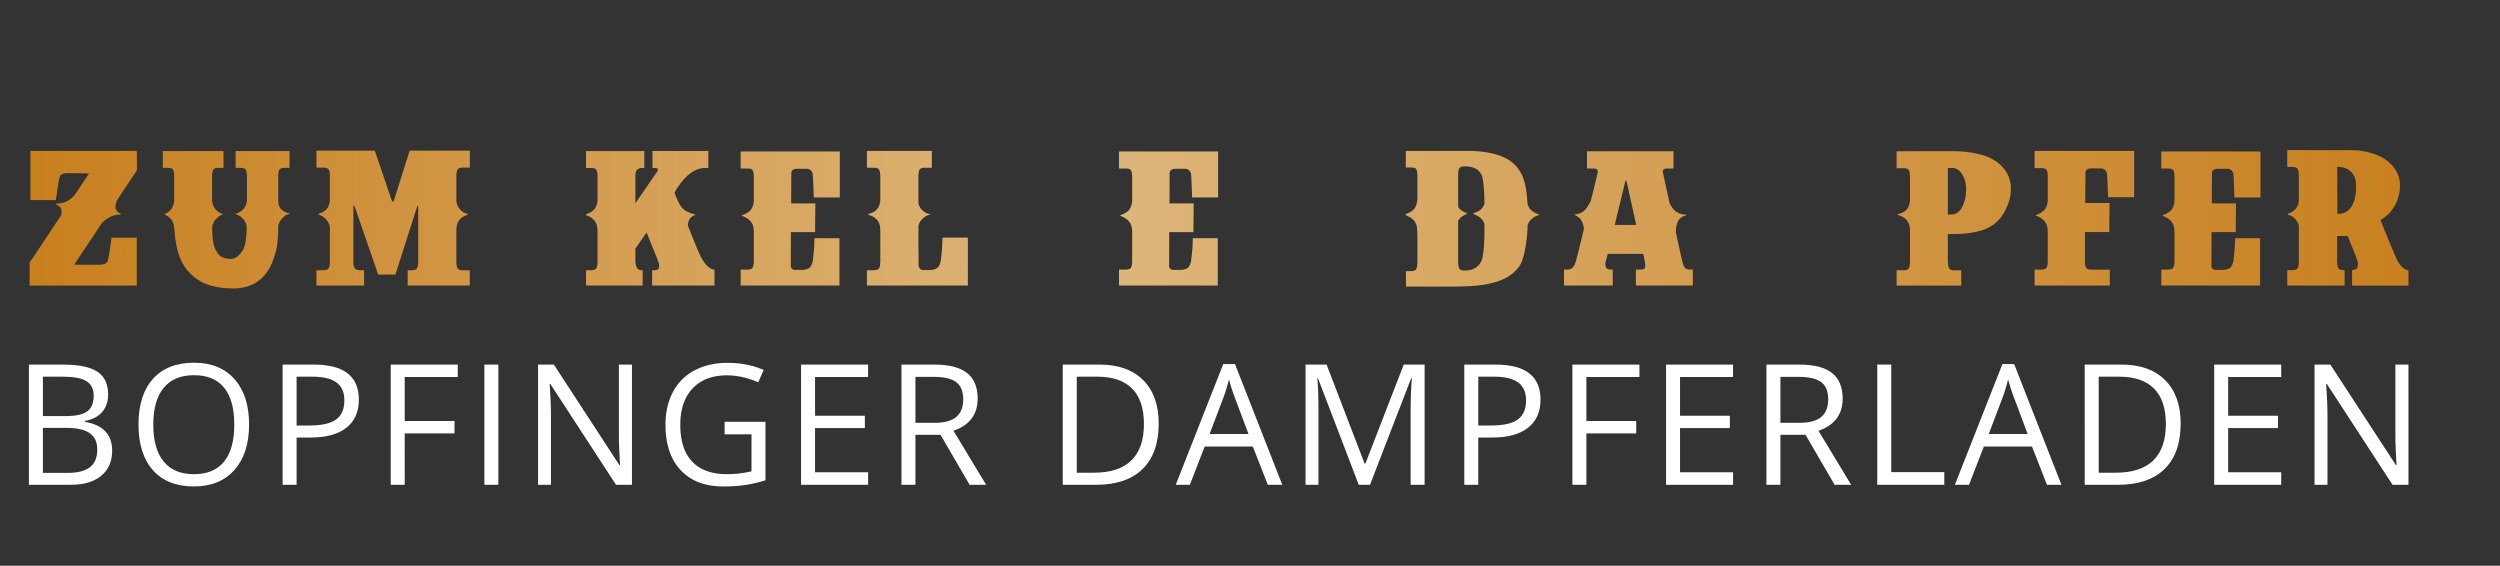 <svg id="Ebene_1" data-name="Ebene 1" xmlns="http://www.w3.org/2000/svg" xmlns:xlink="http://www.w3.org/1999/xlink" viewBox="0 0 5419.87 1226.43"><rect x="0" y="0" width="5419.87" height="1226.43" fill="#333333" stroke="none"/><defs><style>.cls-1{fill:url(#Unbenannter_Verlauf_3);}.cls-2{fill:url(#Unbenannter_Verlauf_3-2);}.cls-3{fill:url(#Unbenannter_Verlauf_3-3);}.cls-4{fill:url(#Unbenannter_Verlauf_3-4);}.cls-5{fill:url(#Unbenannter_Verlauf_3-5);}.cls-6{fill:url(#Unbenannter_Verlauf_3-10);}.cls-7{fill:url(#Unbenannter_Verlauf_3-11);}.cls-8{fill:url(#Unbenannter_Verlauf_3-13);}.cls-9{fill:url(#Unbenannter_Verlauf_3-16);}.cls-10{fill:#fff;}</style><linearGradient id="Unbenannter_Verlauf_3" x1="47.8" y1="473.1" x2="5284.45" y2="473.1" gradientUnits="userSpaceOnUse"><stop offset="0" stop-color="#c87f1d"/><stop offset="0.44" stop-color="#deb77d"/><stop offset="1" stop-color="#c87f1d"/></linearGradient><linearGradient id="Unbenannter_Verlauf_3-2" x1="47.8" y1="476.38" x2="5284.45" y2="476.38" xlink:href="#Unbenannter_Verlauf_3"/><linearGradient id="Unbenannter_Verlauf_3-3" x1="47.8" y1="472.81" x2="5284.45" y2="472.81" xlink:href="#Unbenannter_Verlauf_3"/><linearGradient id="Unbenannter_Verlauf_3-4" x1="47.8" y1="473.24" x2="5284.45" y2="473.24" xlink:href="#Unbenannter_Verlauf_3"/><linearGradient id="Unbenannter_Verlauf_3-5" x1="47.8" y1="473.67" x2="5284.45" y2="473.67" xlink:href="#Unbenannter_Verlauf_3"/><linearGradient id="Unbenannter_Verlauf_3-10" x1="47.8" y1="474.24" x2="5284.45" y2="474.24" xlink:href="#Unbenannter_Verlauf_3"/><linearGradient id="Unbenannter_Verlauf_3-11" x1="47.8" y1="473.53" x2="5284.45" y2="473.53" xlink:href="#Unbenannter_Verlauf_3"/><linearGradient id="Unbenannter_Verlauf_3-13" x1="47.8" y1="473.38" x2="5284.45" y2="473.38" xlink:href="#Unbenannter_Verlauf_3"/><linearGradient id="Unbenannter_Verlauf_3-16" x1="47.8" y1="472.24" x2="5284.45" y2="472.24" xlink:href="#Unbenannter_Verlauf_3"/></defs><path class="cls-1" d="M66.5,327.16H296.23l.29.29q.27,9.69.28,15.39v26.51q-39,58.42-41.9,63-4.56,9.41-4.56,14.25v2q0,9.69,12,15.1l-.85,1.71q-20.25-.86-38.48,16-3.14,3.13-8.27,11.4l-53.87,81V574h47q19.66,0,22.24-4c1.71-.76,3-2.75,4-6q4-19.93,7.69-48.74H296c.38,0,.57.1.57.29V618.75c0,.19-.19.29-.57.29H64.5c-.19,0-.28-.1-.28-.29v-49q0-.86,12.25-18.53,12.82-19.66,55.87-84.09a31,31,0,0,0,1.14-6.84v-1.71q0-11.12-12.26-15.39l.57-1.42,1.43-.57q22.23.29,38.76-18.53,2.85-4.27,31.07-46.75l-45.6-.57q-13.69,0-17.11,6.27-2,0-7.41,40.19-1.71,11.11-2,12H66.5a.5.5,0,0,1-.57-.57V327.45A.81.81,0,0,1,66.5,327.16Z"/><path class="cls-2" d="M353.19,327.45H484.31a.25.25,0,0,1,.28.28v35.92a.24.24,0,0,1-.28.28H473.48q-9.69,0-11.69,5.42-2,4.27-2,14.25v49.59q0,9.13,5.7,18.53a33.36,33.36,0,0,0,16.53,12v2a21.74,21.74,0,0,0-10.83,6.55q-7.69,5.72-10.83,18a24.82,24.82,0,0,0-.29,3.42q0,35.05,8,49a47.75,47.75,0,0,0,7.13,10.26q8.55,8.26,24.51,8.26,15.39,0,27.08-19.38,8-15.39,8-50.73-.57-6.84-6.56-15.4-6.56-6.84-11.4-9.12t-5.7-2l-.28-1.43q7.7-1.42,15.67-8.55,6.56-7.12,7.7-14.25c.38-1.71.76-3.51,1.14-5.42V383q0-15.11-5.13-17.39a18,18,0,0,0-8.55-1.71H511.1a.24.24,0,0,1-.28-.28V327.73a.25.25,0,0,1,.28-.28H627.4a.25.25,0,0,1,.28.28v35.92a.25.25,0,0,1-.28.28H616.85q-8.55,0-11.12,4.28t-2.56,13.11v51.3q0,11.42,3.56,17.25T619.13,460a35.24,35.24,0,0,0,9.12,2.85v.85q-7.41.85-14.25,7.41t-9.12,13.12a22.17,22.17,0,0,0-1.71,6.27v1.42q0,37.92-6.84,59-5.13,17.69-11.69,29.65-25.08,44.75-78.95,44.75-55,0-84.37-24.52a120,120,0,0,1-17.1-17.1,111.29,111.29,0,0,1-10-16,132.24,132.24,0,0,1-8.55-22.52q-3.15-10.83-6-29.93-2.28-28.48-3.42-28.5Q373.43,476,366.59,471t-9.69-5.84l.28-1.43q2-.27,8.41-4.7t10.12-14.39q2-5.7,2-8.56V383.6q0-15.39-5.13-18a20.23,20.23,0,0,0-8.55-1.71H353.19a.25.25,0,0,1-.28-.28V327.73A.25.25,0,0,1,353.19,327.45Z"/><path class="cls-3" d="M686.35,326.59h126q.27,0,10.26,29.65L850,436.61h3.42q32.77-104.31,34.78-110h130c.19,0,.29.19.29.57v35.92c0,.19-.1.28-.29.28h-14.82q-9.4,0-11.69,4.85-2.28,4.56-2.28,13.11v51.3a30.8,30.8,0,0,0,23.95,30.79,12.18,12.18,0,0,0,.28,2.28Q999.89,470,993.9,480.22q-4.56,6.28-4.56,21.38v65.85q0,14,5.42,16.81Q997,586,1007.59,586h10.54a.26.26,0,0,1,.29.29v32.49a.26.26,0,0,1-.29.29H884.45c-.38,0-.57-.1-.57-.29V586.26c0-.19.19-.29.57-.29h4.28q13.1,0,14.82-4,3.13-3.13,3.13-17.39v-118h-2q-44.76,140.52-47.6,148.79H820q-.28,0-4.56-13.11l-47-135.68a17.08,17.08,0,0,1-2.28-.57V566.88q0,13.68,5.13,16.81c1.71,1.53,6.08,2.28,13.11,2.28H789a.26.26,0,0,1,.29.29v32.49a.26.26,0,0,1-.29.29H686.35c-.19,0-.28-.1-.28-.29V586.26c0-.19.09-.29.28-.29H696.9q12.83,0,15.11-3.7,3.12-4.56,3.13-14.82v-72.4q0-11.4-10-21.38a33.85,33.85,0,0,0-14.53-8.27v-1.71l8.83-3.7a26.82,26.82,0,0,0,14-16.53,33.73,33.73,0,0,0,1.71-9.13V381.6q0-14-5.41-16.53a18,18,0,0,0-8.56-1.71H686.35a.24.24,0,0,1-.28-.28V327.16C686.07,326.78,686.16,326.59,686.35,326.59Z"/><path class="cls-4" d="M1270.87,327.45h125.69c.19,0,.29.19.29.57v35.63c0,.38-.1.57-.29.57h-4.27q-10.55,0-13.4,8a27.47,27.47,0,0,0-1.42,9.69v58.72q.27,0,42.75-62.14,6.27-8,6.27-10.83,0-3.42-8-3.42h-3.42a.5.5,0,0,1-.57-.57V328a.5.5,0,0,1,.57-.57h120a.5.5,0,0,1,.57.57v35.63a.5.5,0,0,1-.57.57h-6.84q-27.64,0-53.3,33.92-9.4,12.83-12.54,19.95,8.55,23.37,15.67,31.64,8,8,11.41,8.83c5.31,2.67,9.5,4.28,12.54,4.85,2.09.57,3.6.95,4.56,1.14l-.29,2q-13.11,4.27-15.1,20.81v.86q0,1.14,12.82,32.49,9.69,24.79,16.53,37.91a84.12,84.12,0,0,0,10.84,16q6.55,6.55,10.54,8,1.71,1.14,7.13,2v34.2a.26.26,0,0,1-.29.29H1414c-.19,0-.28-.1-.28-.29V586.54c0-.38.09-.57.28-.57h3.42q9.41,0,10.83-5.13c.38-.19.67-1.52.86-4q0-7.12-9.12-27.36l-18-45.32h-.28q-24.24,34.77-24.23,35.06v23.94q0,17.1,7.12,21.09,2.57,1.71,8.55,1.71v32.78c0,.19-.09.29-.28.29h-122a.25.25,0,0,1-.29-.29V586.54c0-.38.09-.57.29-.57h6.55q12.82,0,14.54-3.42,3.42-4,3.42-14.25V502.17q0-15.39-5.42-21.95-4.85-8.82-19.38-13.39v-2.28q15.68-5.42,20.52-14.82,4.28-8.55,4.28-15.68V381.32q0-12-4.56-15.11a18,18,0,0,0-9.12-2h-10.83c-.2,0-.29-.19-.29-.57V328C1270.58,327.64,1270.67,327.45,1270.87,327.45Z"/><path class="cls-5" d="M1606.3,328.3h214.06a.26.26,0,0,1,.29.29v99.19c0,.19-.1.28-.29.28h-55.58c-.38,0-.57-.09-.57-.28q-1.71-51.87-2.56-51.88-3.15-10-13.68-10h-19.1q-13.41,0-13.4,10l-.28,65h52.44l-.57,62.42h-52.44v.29q0,16.81-.29,72.68,0,6,6,8.55a18,18,0,0,0,2.85.29h14q16.26,0,20.81-8.27,4.27-8,4.28-14a372,372,0,0,0,3.42-46.17l.28-.29h53.59c.19,0,.28.1.28.29v102c0,.19-.09.29-.28.29H1606.3c-.38,0-.57-.1-.57-.29V585.12q.29-.57.57-.57h11.12q12.82,0,14.25-4.56,2.57-4.28,2.57-14V503.88q0-15.11-5.42-21.66-5.41-8.84-20.24-14.25v-1.43q16-5.7,20.53-13.68a34.46,34.46,0,0,0,5.13-17.39V383.6q0-13.11-4-16-3.15-2.28-10-2.28h-14c-.38,0-.57-.1-.57-.29V328.59A.83.83,0,0,1,1606.3,328.3Z"/><path class="cls-1" d="M1879.61,327.16h140c.38,0,.57.1.57.29v35.91c0,.19-.19.29-.57.29h-14.83q-8.84,0-11.4,4.56-2.28,4.56-2.28,14v57.3q.57,7.41,7.13,15.1,8.55,7.69,14.25,8.84l3.14.57v1.42q-5.71,1.14-12.26,6a32.83,32.83,0,0,0-12,16.82,17.81,17.81,0,0,0-.29,2.28v52.44l.29.57v29.08q0,8.26,4.84,11.4a11.18,11.18,0,0,0,6,1.42h12.26q18.81,0,23.08-12.82,2-4,3.14-17.68,1.71-11.39,2.56-37.91v-1.71l.29-.28h54.16c.37,0,.57.1.57.28V618.75c0,.19-.2.29-.57.29h-218a.25.25,0,0,1-.29-.29V586.26a.25.25,0,0,1,.29-.29h11.11q13.4,0,15.11-4.56,2.57-3.7,2.56-18.24V501q0-13.39-4.27-20.24-5.41-9.68-19.1-14.25a20.6,20.6,0,0,0-2.56-.85V464a54.89,54.89,0,0,0,11.11-4.28,27.61,27.61,0,0,0,12.83-15.39,40.81,40.81,0,0,0,2-10.55V385.88q0-18.24-4.84-20.24-2.85-2-8.84-2h-15.1a.25.25,0,0,1-.29-.29V327.45A.25.25,0,0,1,1879.61,327.16Z"/><path class="cls-5" d="M2109.3,328.3h260.52a.26.26,0,0,1,.28.29q.86,75,.86,99.47l-.57.29h-53.87q-.86,0-2.85-30.5a191.16,191.16,0,0,0-3.42-23.94c-1.72-4.75-3.33-7.13-4.85-7.13q-2.57-2.56-23.09-2.56h-2c-.19,0-.29.09-.29.28v69.55q0,10.26,7.41,19.95a38.84,38.84,0,0,0,15.39,9.41c2.85.76,4.75,1.24,5.7,1.42V466a36.8,36.8,0,0,0-17.1,7.41q-6.84,6.28-8.55,11.41-2.85,4.56-2.85,17.38v63.56q0,13.41,3.71,16.54,3.14,2.28,8.55,2.28h16a.25.25,0,0,1,.28.28V619H2170.29c-.19,0-.28-.1-.28-.29V584.83a.25.25,0,0,1,.28-.28h16c5.7,0,9.3-2,10.83-6q1.71-5.13,1.71-14.54V497.9A44.62,44.62,0,0,0,2188.25,476q-6-6.84-18-9.69-.28-.28,0-1.14,6.84-.57,15.68-7.13,8-6.25,11.69-20.81a25,25,0,0,0,1.14-5.41V364.5c0-.19-.19-.28-.57-.28h-2q-21.09,0-23.66,2.85a13.43,13.43,0,0,0-3.7,6.55,139.94,139.94,0,0,0-3.42,32.5q-.59,22.23-1.14,22.23h-54.16c-.19,0-.28-.19-.28-.57q-.59-86.64-.86-99.19Z"/><path class="cls-5" d="M2426.49,328.3h214.06a.26.26,0,0,1,.29.29v99.19c0,.19-.1.28-.29.28H2585c-.38,0-.57-.09-.57-.28q-1.71-51.87-2.56-51.88-3.15-10-13.69-10h-19.09q-13.41,0-13.4,10l-.28,65h52.44l-.57,62.42h-52.44v.29q0,16.81-.29,72.68,0,6,6,8.55a18,18,0,0,0,2.85.29h14q16.24,0,20.81-8.27,4.27-8,4.28-14a372,372,0,0,0,3.42-46.17l.28-.29h53.59a.26.26,0,0,1,.28.29v102a.26.26,0,0,1-.28.29H2426.49c-.38,0-.57-.1-.57-.29V585.12q.28-.57.57-.57h11.12q12.82,0,14.25-4.56,2.57-4.28,2.57-14V503.88q0-15.11-5.42-21.66-5.41-8.84-20.24-14.25v-1.43q16-5.7,20.53-13.68a34.46,34.46,0,0,0,5.13-17.39V383.6q0-13.11-4-16-3.15-2.28-10-2.28h-14c-.38,0-.57-.1-.57-.29V328.59A.83.83,0,0,1,2426.49,328.3Z"/><path class="cls-5" d="M2704.93,328.3h122q1.42,2,27.08,59.29,43.61,96.35,46.46,103.18h2v-108q0-12-3.7-15.1-3.42-2.28-9.12-2.28h-10.55c-.38,0-.57-.48-.57-1.43V328.59a.25.25,0,0,1,.29-.29h112.3c.38,0,.57.1.57.29v36.48c0,.19-.19.29-.57.29h-10.55q-10,0-11.4,6.84-1.43,4.56-1.42,12.82v47.32q2,13.68,9.12,22.8,6,6.57,12.25,8.55l2.57.86a3.67,3.67,0,0,1,0,2.85q-12.83,4.56-18.81,15.68-5.13,11.4-5.13,15.1V618.75a.26.26,0,0,1-.29.29H2866.25q-.86-1.14-25.08-55.87l-45.89-100.33h-1.71a.25.25,0,0,0-.28.28v94.06q0,21.39,2.56,23.38,2.28,4,9.69,4h11.4a.26.26,0,0,1,.29.28v33.92a.26.26,0,0,1-.29.29h-112a.25.25,0,0,1-.29-.29V584.83a.25.25,0,0,1,.29-.28H2716q9.12,0,10.83-6.84,1.43-4.56,1.43-13.12V497.9q-3.42-15.11-11.12-22.81a35.25,35.25,0,0,0-15.11-8.83v-1.43a32.51,32.51,0,0,0,13.4-6.55q8-6.55,12-21.67a36.85,36.85,0,0,0,.86-5.7V385q0-13.39-3.14-16.81-2.85-2.85-10-2.85h-10.26a.25.25,0,0,1-.29-.29V328.59A.25.25,0,0,1,2704.93,328.3Z"/><path class="cls-6" d="M3048.34,327.16h133.4q55.29,0,88.08,18.81a76.29,76.29,0,0,1,31.92,39A120,120,0,0,1,3308,408.4q2.28,11.69,3.71,34.49,4,11.69,13.11,16.53a34,34,0,0,0,11.4,5.13v1.71q-6.57,2-9.41,4-11.12,6.56-14.82,17.39a1.15,1.15,0,0,0-.28.85q0,25.65-7.13,60.43-3.42,14.82-8,23.66-4,7.7-13.68,17.1-12,11.12-29.65,18-12.83,5.14-32.49,8.84-25.65,4.85-79.24,4.85h-92.92c-.19,0-.29-.2-.29-.57q0-3.71-.57-32.78l.57-.29h6.85c8.16,0,12.92-1,14.25-3.13q3.42-3.7,3.42-17.39V517.28q0-27.07-2.57-30.5-4.27-11.4-16.53-17.39l-6.27-3.13a2.42,2.42,0,0,1,0-2.28q13.68-4.28,20-13.4,5.42-9.12,5.42-23.09V384.17q0-17.39-4.56-19.38-2.85-1.71-12-1.71h-8c-.38,0-.57-.1-.57-.29V327.45A.83.83,0,0,1,3048.34,327.16Zm112.88,54.16v67.27q4.56,8.55,18.81,13.39v2q-3.42.57-12.54,6.84c-3.42,3.61-5.52,6.27-6.27,8v88.08q0,14.25,4.27,17.38a17.61,17.61,0,0,0,9.41,2.28q28.79,0,37.91-23.66,5.42-20.79,5.41-65.55V485.64q-2.28-8.26-11.4-15.39a62.75,62.75,0,0,0-12.82-6.56v-1.42a86,86,0,0,0,10.83-4.28,28.48,28.48,0,0,0,13.39-16v-.28q0-36.19-4.84-59.29-4.27-11.4-13.68-16.53-9.69-5.13-24.52-5.13-10.54,0-12.54,6.55Q3161.22,371.63,3161.22,381.32Z"/><path class="cls-7" d="M3440.79,328h187a.26.26,0,0,1,.29.28v36.49c0,.38-.1.57-.29.57h-13.39q-9.71,0-9.7,7.12L3619.51,440a52.38,52.38,0,0,0,11.68,16.81,38.13,38.13,0,0,0,24.23,8.55h.29v1.71q-12.84,2.29-18,13.11a46.67,46.67,0,0,0-4.28,20.53,2.76,2.76,0,0,1-.57,1.42q12.26,57,14.82,66.7,2.85,10,6,12.54a15.91,15.91,0,0,0,9.69,3.14h6.27a.26.26,0,0,1,.29.28v33.92a.26.26,0,0,1-.29.29H3546.82c-.19,0-.28-.1-.28-.29V584.83a.25.25,0,0,1,.28-.28h8.84q7.41,0,9.69-2.57a6.9,6.9,0,0,0,1.43-4.56v-2q0-7.7-4.57-25.09h-76.38c-.39,0-1,2.19-2,6.56q-3.42,13.11-3.42,14.25V572q0,8.55,4.28,10.83a15.18,15.18,0,0,0,6.84,1.71h4.56a.25.25,0,0,1,.28.28v33.92a.26.26,0,0,1-.28.29H3390.91a.26.26,0,0,1-.29-.29V584.83a.26.26,0,0,1,.29-.28h6.84q13.11,0,17.67-15.11,3.14-8.55,18.24-72.68a36.34,36.34,0,0,0-7.69-22.24q-7.42-7.41-12.54-8.26v-1.43q8.55,0,18.24-5.7a40.56,40.56,0,0,0,10.55-12q6.56-10.83,6.84-12.54,14.8-59.56,14.82-61.85v-.29q0-7.11-8.55-7.12h-14.54c-.19,0-.28-.19-.28-.57V328.3A.25.25,0,0,1,3440.79,328ZM3524,391.58q-.86,3.42-23.37,96.06h46.46q-3.42-16.53-21.09-96.06Z"/><path class="cls-3" d="M3723.21,326.59h126q.27,0,10.26,29.65l27.36,80.37h3.42Q3923,332.3,3925,326.59h130c.19,0,.29.19.29.57v35.92c0,.19-.1.28-.29.28h-14.82q-9.4,0-11.69,4.85-2.28,4.56-2.28,13.11v51.3a30.8,30.8,0,0,0,24,30.79,12.18,12.18,0,0,0,.28,2.28q-13.68,4.28-19.67,14.53-4.56,6.28-4.56,21.38v65.85q0,14,5.42,16.81,2.28,1.71,12.83,1.71H4055a.26.26,0,0,1,.29.29v32.49a.26.26,0,0,1-.29.29H3921.31c-.38,0-.57-.1-.57-.29V586.26c0-.19.19-.29.57-.29h4.28q13.1,0,14.82-4,3.14-3.13,3.13-17.39v-118h-2q-44.76,140.52-47.6,148.79h-37.06q-.29,0-4.56-13.11l-47-135.68A17.08,17.08,0,0,1,3803,446V566.88q0,13.68,5.13,16.81c1.71,1.53,6.08,2.28,13.11,2.28h4.56a.26.26,0,0,1,.29.29v32.49a.26.26,0,0,1-.29.29H3723.21c-.19,0-.28-.1-.28-.29V586.26c0-.19.09-.29.28-.29h10.55q12.82,0,15.11-3.7,3.14-4.56,3.13-14.82v-72.4q0-11.4-10-21.38a33.94,33.94,0,0,0-14.54-8.27v-1.71l8.83-3.7a26.82,26.82,0,0,0,14-16.53,33.73,33.73,0,0,0,1.71-9.13V381.6q0-14-5.41-16.53a18,18,0,0,0-8.56-1.71h-14.82a.24.24,0,0,1-.28-.28V327.16C3722.93,326.78,3723,326.59,3723.21,326.59Z"/><path class="cls-8" d="M4164.11,327.73h68.41q39.61,0,70.69,10A123.1,123.1,0,0,1,4327.72,350a115.68,115.68,0,0,1,11.69,10q9.69,10.26,13.68,19.38,6.27,14.26,6.27,26.8v6q0,23.67-16.81,52.45-16,24.51-43.05,33.63-25.36,9.13-67.55,9.12h-9.12v52.45q0,19.66,3.14,22.23c1.89,2.67,4.94,4,9.12,4h16.24c.38,0,.57.1.57.29v32.49c0,.19-.19.29-.57.29H4112c-.19,0-.28-.1-.28-.29V586.54c0-.18.18-.38.57-.57h15.67q10,0,11.69-8.26,1.14-4.56,1.14-18V501.89q0-15.39-5.41-21.67-4.58-8.82-19.1-13.68l-2.57-.57v-1.42a81.48,81.48,0,0,0,12.83-4.56q8.84-4.85,12.54-16a46.71,46.71,0,0,0,1.71-9.7V390.44q0-19.67-3.13-22.23-3.15-3.42-9.41-3.42H4112c-.19,0-.28-.19-.28-.57V328.3l.28-.28Q4145.58,327.74,4164.11,327.73Zm58.72,36.49v100.9H4230q22.8,0,30.78-36.2a109.78,109.78,0,0,0,1.71-17.67q0-24.22-12.83-39.05-7.7-8-17.67-8Z"/><path class="cls-1" d="M4411.48,327.16h214.91a.26.26,0,0,1,.29.29v99.47c0,.39-.1.57-.29.57h-55.86c-.19,0-.29-.18-.29-.57q-2-51.87-2.56-51.87-3.42-10-14-10h-19.1q-13.39,0-13.39,10l-.57,65h52.44l.29.28-.57,62.42-.29.29h-52.44v66.41q0,8.84,4.27,12.83,2.85,2.28,12.54,2.28h36.77a.26.26,0,0,1,.29.28v33.92a.26.26,0,0,1-.29.29H4411.48c-.39,0-.57-.1-.57-.29V584.83a.84.84,0,0,1,.57-.28h11.4q12.54,0,14.25-4.85,2.28-4.28,2.28-14V503.6q0-15.11-5.41-21.66-5.15-9.12-20.24-14.26v-1.42q16-6,20.52-14a34.92,34.92,0,0,0,5.13-17.67V382.46q0-13.11-4-15.68-2.85-2.28-9.69-2.28h-14.25c-.39,0-.57-.09-.57-.28V327.45A.81.81,0,0,1,4411.48,327.16Z"/><path class="cls-5" d="M4686.2,328.3h214.06a.26.26,0,0,1,.29.29v99.19c0,.19-.1.28-.29.28h-55.58c-.38,0-.57-.09-.57-.28q-1.71-51.87-2.56-51.88-3.15-10-13.68-10h-19.1q-13.41,0-13.4,10l-.28,65h52.44l-.57,62.42h-52.44v.29q0,16.81-.29,72.68,0,6,6,8.55a18,18,0,0,0,2.85.29h14q16.26,0,20.81-8.27,4.27-8,4.28-14a372,372,0,0,0,3.42-46.17l.28-.29h53.59c.19,0,.28.1.28.29v102c0,.19-.09.29-.28.29H4686.2c-.38,0-.57-.1-.57-.29V585.12q.28-.57.57-.57h11.12q12.83,0,14.25-4.56,2.57-4.28,2.57-14V503.88q0-15.11-5.42-21.66-5.42-8.84-20.24-14.25v-1.43q16-5.7,20.53-13.68a34.46,34.46,0,0,0,5.13-17.39V383.6q0-13.11-4-16-3.15-2.28-10-2.28h-14c-.38,0-.57-.1-.57-.29V328.59A.83.83,0,0,1,4686.2,328.3Z"/><path class="cls-9" d="M4959.22,325.45h136.25A156.85,156.85,0,0,1,5157,337.71a96.58,96.58,0,0,1,21.1,13.11q11.69,10.55,14.25,16,10.54,16,10.54,33.07v2.56q0,32.77-21.94,58.72-10.26,10.26-17.39,14a4.78,4.78,0,0,0-2,1.43v2.56q26.79,66.13,35.35,84.94a72.94,72.94,0,0,0,10.26,14.54q7.7,6.84,13.68,7.13c.38,0,.57.1.57.28v32.78c0,.19-.19.29-.57.29H5099.46a.26.26,0,0,1-.29-.29V585.69c0-.19,1.61-.47,4.85-.86q8-2.57,8-11.4v-1.14q0-7.41-16.25-45.32-5.7-14.82-6.27-15.39H5067a.81.81,0,0,0-.28.57v50.73q0,16.54,3.7,19.67,2.85,3.15,12.55,3.14V619H4959.22c-.38,0-.57-.1-.57-.29V586.26q.29-.57.57-.57h7.13q12.82,0,14.53-4,2.85-4,2.85-13.68V490.49q-.57-6-6-13.4-6-8.26-17.1-11.4l-.86-2.57a32.41,32.41,0,0,0,15.39-8.55,31,31,0,0,0,8.27-16,24.63,24.63,0,0,0,.28-3.42V379.32q0-12.24-4.84-15.39c-2.1-1.33-5.23-2-9.41-2h-10.26c-.38,0-.57-.1-.57-.29V325.74A.83.83,0,0,1,4959.22,325.45ZM5067,361.65q.28,71.27.29,102H5069q20.23,0,30.78-19.09,8-14.82,8-39.05v-3.14q0-26.22-19.95-36.48Q5078.93,361.66,5067,361.65Z"/><path class="cls-10" d="M62.66,790.4h73.62q51.87,0,75,15.51t23.17,49q0,23.18-12.92,38.23t-37.7,19.52v1.78q59.35,10.17,59.36,62.39,0,34.93-23.62,54.55t-66,19.6H62.66ZM93,902h49.91Q175,902,189,891.91T203.12,858q0-21.93-15.69-31.64t-49.91-9.72H93Zm0,25.66v97.51h54.37q31.54,0,47.5-12.21t16-38.24q0-24.24-16.31-35.65t-49.65-11.41Z"/><path class="cls-10" d="M540,920.35q0,62.56-31.64,98.39t-88,35.83q-57.57,0-88.85-35.21T300.25,920q0-63.63,31.37-98.66t89.13-35q56.14,0,87.7,35.65T540,920.35Zm-207.66,0q0,52.93,22.55,80.3t65.5,27.36q43.32,0,65.42-27.27t22.1-80.39q0-52.59-22-79.77T420.75,813.4q-43.32,0-65.86,27.36T332.34,920.35Z"/><path class="cls-10" d="M778,866.34q0,39.57-27,60.87t-77.27,21.3H643V1051h-30.3V790.4h67.56Q778,790.4,778,866.34ZM643,922.48h27.28q40.28,0,58.28-13t18-41.71q0-25.85-16.94-38.5T676.88,816.6H643Z"/><path class="cls-10" d="M877.4,1051H847.1V790.4H992.37v26.92h-115v95.36h108V939.6h-108Z"/><path class="cls-10" d="M1050.11,1051V790.4h30.3V1051Z"/><path class="cls-10" d="M1370.05,1051h-34.58L1193.05,832.29h-1.43q2.85,38.51,2.86,70.59V1051h-28V790.4h34.23l142.06,217.82h1.43q-.36-4.82-1.61-30.92t-.89-37.35V790.4h28.34Z"/><path class="cls-10" d="M1570.93,914.46h88.59V1041.2a284.87,284.87,0,0,1-42.07,10,320,320,0,0,1-49.55,3.39q-59.19,0-92.16-35.21t-33-98.66q0-40.63,16.31-71.21a110.37,110.37,0,0,1,47-46.7q30.66-16.12,71.84-16.13,41.7,0,77.71,15.33l-11.76,26.73q-35.3-15-67.91-15-47.6,0-74.33,28.34t-26.74,78.61q0,52.77,25.76,80t75.66,27.27a224.72,224.72,0,0,0,52.94-6.24V941.56h-58.28Z"/><path class="cls-10" d="M1882,1051H1736.68V790.4H1882v26.92H1767v83.95h108V928H1767v95.9h115Z"/><path class="cls-10" d="M1984.62,942.63V1051h-30.31V790.4h71.48q48,0,70.86,18.36t22.9,55.26q0,51.69-52.4,69.87L2137.91,1051h-35.83L2039,942.63Zm0-26h41.53q32.08,0,47.06-12.74t15-38.24q0-25.85-15.24-37.25T2024,817h-39.39Z"/><path class="cls-10" d="M2512,918.21q0,64.53-35,98.66T2376.2,1051H2304V790.4h79.86q60.78,0,94.47,33.69T2512,918.21ZM2480,919.28q0-51-25.58-76.83t-76-25.85h-44v208.2h36.9q54.2,0,81.46-26.65T2480,919.28Z"/><path class="cls-10" d="M2748.55,1051l-32.44-82.88H2611.66L2579.57,1051h-30.66l103-261.67h25.49L2779.93,1051Zm-41.89-110.16-30.3-80.74q-5.88-15.33-12.12-37.61A338,338,0,0,1,2653,860.1l-30.66,80.74Z"/><path class="cls-10" d="M2945.68,1051l-88.41-231h-1.42q2.49,27.45,2.49,65.24V1051h-28V790.4H2876l82.53,215h1.42l83.25-215h45.27V1051h-30.3V883.09q0-28.87,2.49-62.74h-1.42L2970.1,1051Z"/><path class="cls-10" d="M3339.78,866.34q0,39.57-27,60.87t-77.28,21.3h-30.66V1051h-30.3V790.4h67.56Q3339.78,790.4,3339.78,866.34Zm-134.94,56.14h27.28q40.27,0,58.28-13t18-41.71q0-25.85-16.94-38.5t-52.76-12.66h-33.87Z"/><path class="cls-10" d="M3439.23,1051h-30.3V790.4H3554.2v26.92h-115v95.36h108V939.6h-108Z"/><path class="cls-10" d="M3757.21,1051H3611.94V790.4h145.27v26.92h-115v83.95h108V928h-108v95.9h115Z"/><path class="cls-10" d="M3859.87,942.63V1051h-30.3V790.4h71.48q47.94,0,70.85,18.36T3994.81,864q0,51.69-52.41,69.87L4013.17,1051h-35.83l-63.1-108.37Zm0-26h41.53q32.08,0,47.06-12.74t15-38.24q0-25.85-15.24-37.25T3899.26,817h-39.39Z"/><path class="cls-10" d="M4069.84,1051V790.4h30.3v233.15h115V1051Z"/><path class="cls-10" d="M4437.73,1051l-32.44-82.88H4300.83L4268.75,1051h-30.66l103-261.67h25.49L4469.1,1051Zm-41.89-110.16-30.3-80.74q-5.88-15.33-12.12-37.61a340.18,340.18,0,0,1-11.23,37.61l-30.66,80.74Z"/><path class="cls-10" d="M4727.55,918.21q0,64.53-35,98.66T4591.72,1051h-72.19V790.4h79.86q60.78,0,94.47,33.69T4727.55,918.21Zm-32.09,1.07q0-51-25.57-76.83t-76-25.85h-44v208.2h36.9q54.19,0,81.46-26.65T4695.46,919.28Z"/><path class="cls-10" d="M4945.54,1051H4800.26V790.4h145.28v26.92h-115v83.95h108V928h-108v95.9h115Z"/><path class="cls-10" d="M5221.45,1051h-34.58L5044.45,832.29H5043q2.85,38.51,2.85,70.59V1051h-28V790.4h34.22l142.07,217.82h1.43q-.36-4.82-1.61-30.92t-.89-37.35V790.4h28.34Z"/></svg>